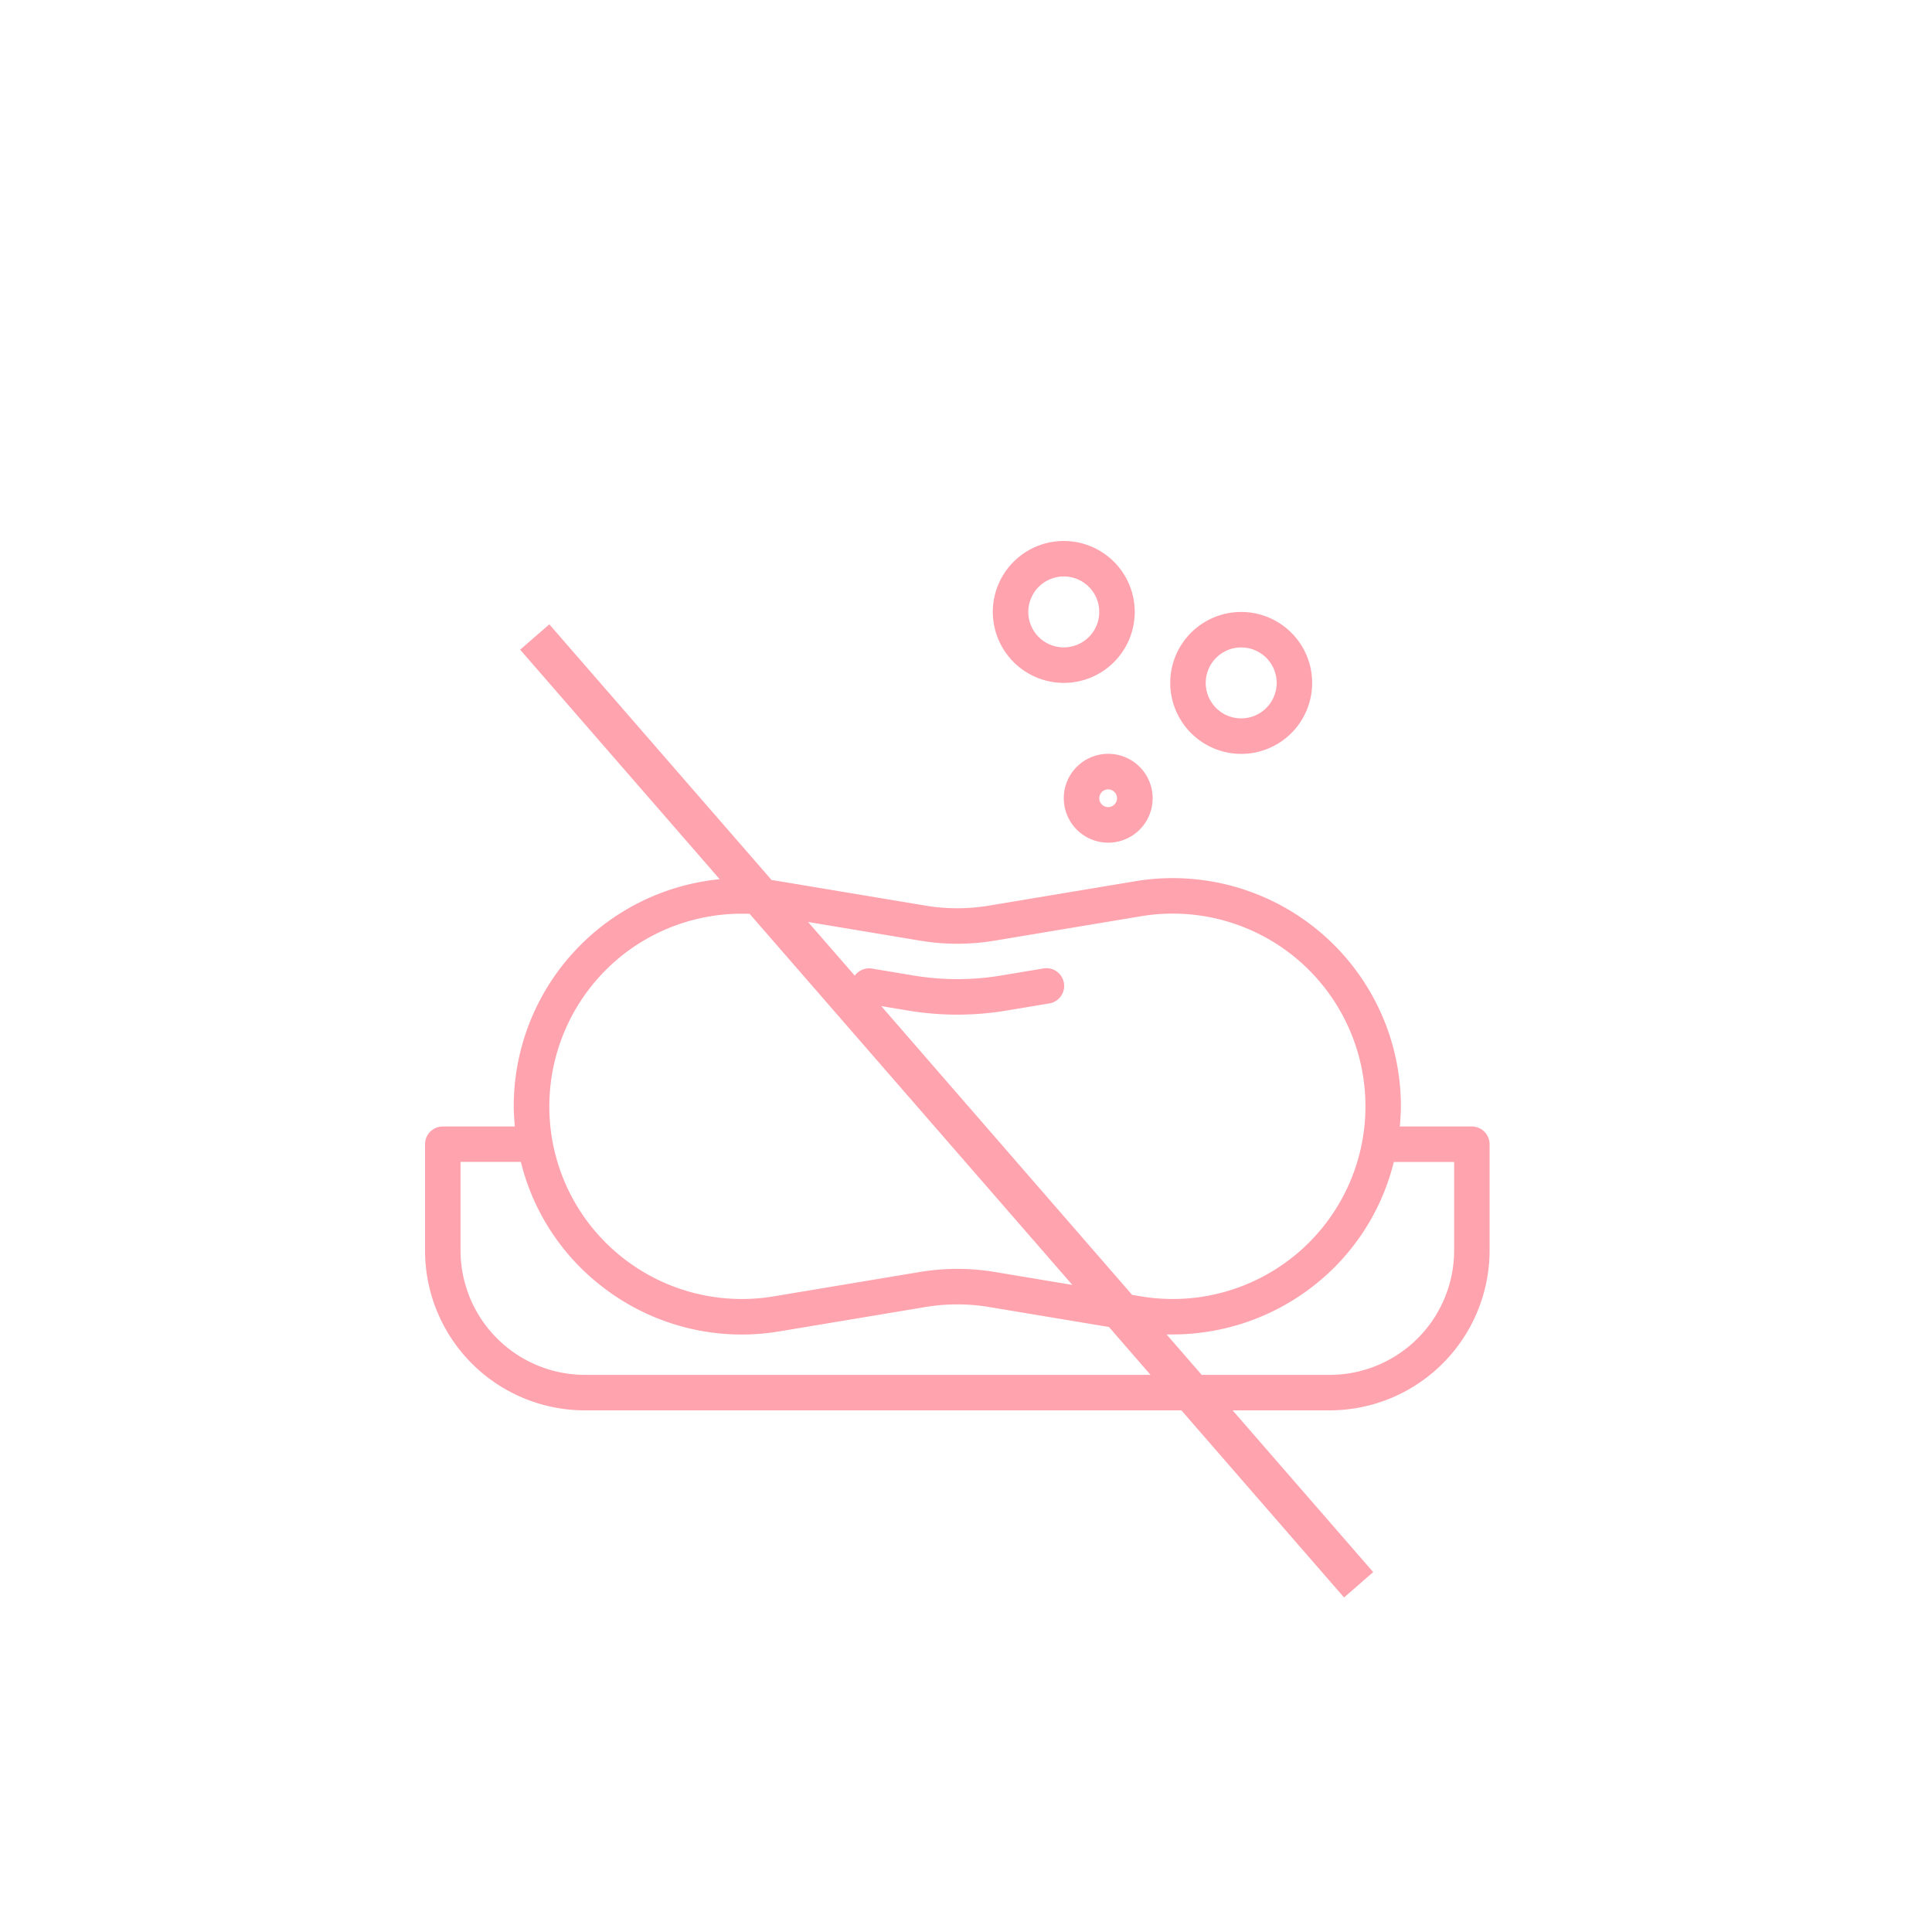 <svg id="Picto" xmlns="http://www.w3.org/2000/svg" xmlns:xlink="http://www.w3.org/1999/xlink" width="100" height="100" viewBox="0 0 100 100">
  <defs>
    <clipPath id="clip-path">
      <path id="Combined_Shape" data-name="Combined Shape" d="M39.149,45H8.266A8.275,8.275,0,0,1,0,36.735V31.225a.919.919,0,0,1,.918-.918h3.73c-.031-.369-.057-.7-.057-1.046A11.811,11.811,0,0,1,15.251,17.508L4.923,5.628l1.51-1.312L17.94,17.553q.2.027.4.06l7.567,1.262a9.966,9.966,0,0,0,3.281,0l7.567-1.262A11.809,11.809,0,0,1,50.51,29.261c0,.335-.022.661-.057,1.046h3.73a.919.919,0,0,1,.918.918v5.511A8.286,8.286,0,0,1,46.837,45H41.8l7.277,8.372-1.51,1.312Zm7.688-1.837a6.447,6.447,0,0,0,6.429-6.428V32.144H50.143A11.669,11.669,0,0,1,45.929,38.6a11.845,11.845,0,0,1-7.208,2.471q-.168,0-.337,0L40.2,43.163Zm-45-6.428a6.447,6.447,0,0,0,6.429,6.428H37.552L35.4,40.685,29.19,39.65a9.966,9.966,0,0,0-3.281,0l-7.567,1.262A11.762,11.762,0,0,1,9.174,38.6a11.667,11.667,0,0,1-4.215-6.461H1.837ZM37.06,39.1a9.974,9.974,0,1,0,0-19.676l-7.568,1.262a11.713,11.713,0,0,1-3.883,0l-5.785-.965L22.243,22.5a.919.919,0,0,1,.867-.371l2.2.367a13.746,13.746,0,0,0,4.486,0l2.2-.367a.918.918,0,1,1,.3,1.811l-2.2.367a15.491,15.491,0,0,1-5.091,0l-1.393-.233L36.6,39.024ZM7.351,33.456A9.968,9.968,0,0,0,18.042,39.1l7.567-1.262a11.777,11.777,0,0,1,3.883,0l4.012.669L16.8,19.3q-.2-.008-.406-.008a9.97,9.97,0,0,0-6.443,2.365v0A10,10,0,0,0,7.351,33.456Zm25.71-20.139a2.3,2.3,0,1,1,2.3,2.3A2.3,2.3,0,0,1,33.062,13.316Zm1.837,0a.459.459,0,1,0,.459-.459A.459.459,0,0,0,34.9,13.316Zm3.673-5.969a3.673,3.673,0,1,1,3.674,3.673A3.678,3.678,0,0,1,38.571,7.348Zm1.837,0a1.836,1.836,0,1,0,1.837-1.837A1.839,1.839,0,0,0,40.408,7.348ZM29.388,3.674a3.673,3.673,0,1,1,3.674,3.673A3.678,3.678,0,0,1,29.388,3.674Zm1.837,0a1.836,1.836,0,1,0,1.837-1.837A1.839,1.839,0,0,0,31.225,3.674Z" transform="translate(22 28)" fill="#1d1d1b"/>
    </clipPath>
  </defs>
  <g id="_02_Icons_Skin" data-name="02/Icons/Skin" transform="translate(0)">
    <rect id="_02_Icons_Soap_free_background" data-name="02/Icons/Soap free background" width="100" height="100" fill="none"/>
    <g id="Groupe_47" data-name="Groupe 47">
      <path id="Combined_Shape-2" data-name="Combined Shape" d="M39.149,45H8.266A8.275,8.275,0,0,1,0,36.735V31.225a.919.919,0,0,1,.918-.918h3.73c-.031-.369-.057-.7-.057-1.046A11.811,11.811,0,0,1,15.251,17.508L4.923,5.628l1.51-1.312L17.94,17.553q.2.027.4.06l7.567,1.262a9.966,9.966,0,0,0,3.281,0l7.567-1.262A11.809,11.809,0,0,1,50.51,29.261c0,.335-.022.661-.057,1.046h3.73a.919.919,0,0,1,.918.918v5.511A8.286,8.286,0,0,1,46.837,45H41.8l7.277,8.372-1.51,1.312Zm7.688-1.837a6.447,6.447,0,0,0,6.429-6.428V32.144H50.143A11.669,11.669,0,0,1,45.929,38.6a11.845,11.845,0,0,1-7.208,2.471q-.168,0-.337,0L40.2,43.163Zm-45-6.428a6.447,6.447,0,0,0,6.429,6.428H37.552L35.4,40.685,29.19,39.65a9.966,9.966,0,0,0-3.281,0l-7.567,1.262A11.762,11.762,0,0,1,9.174,38.6a11.667,11.667,0,0,1-4.215-6.461H1.837ZM37.06,39.1a9.974,9.974,0,1,0,0-19.676l-7.568,1.262a11.713,11.713,0,0,1-3.883,0l-5.785-.965L22.243,22.5a.919.919,0,0,1,.867-.371l2.2.367a13.746,13.746,0,0,0,4.486,0l2.2-.367a.918.918,0,1,1,.3,1.811l-2.2.367a15.491,15.491,0,0,1-5.091,0l-1.393-.233L36.6,39.024ZM7.351,33.456A9.968,9.968,0,0,0,18.042,39.1l7.567-1.262a11.777,11.777,0,0,1,3.883,0l4.012.669L16.8,19.3q-.2-.008-.406-.008a9.97,9.97,0,0,0-6.443,2.365v0A10,10,0,0,0,7.351,33.456Zm25.71-20.139a2.3,2.3,0,1,1,2.3,2.3A2.3,2.3,0,0,1,33.062,13.316Zm1.837,0a.459.459,0,1,0,.459-.459A.459.459,0,0,0,34.9,13.316Zm3.673-5.969a3.673,3.673,0,1,1,3.674,3.673A3.678,3.678,0,0,1,38.571,7.348Zm1.837,0a1.836,1.836,0,1,0,1.837-1.837A1.839,1.839,0,0,0,40.408,7.348ZM29.388,3.674a3.673,3.673,0,1,1,3.674,3.673A3.678,3.678,0,0,1,29.388,3.674Zm1.837,0a1.836,1.836,0,1,0,1.837-1.837A1.839,1.839,0,0,0,31.225,3.674Z" transform="translate(22 28)" fill="#ffa3ae"/>
    </g>
  </g>
</svg>
